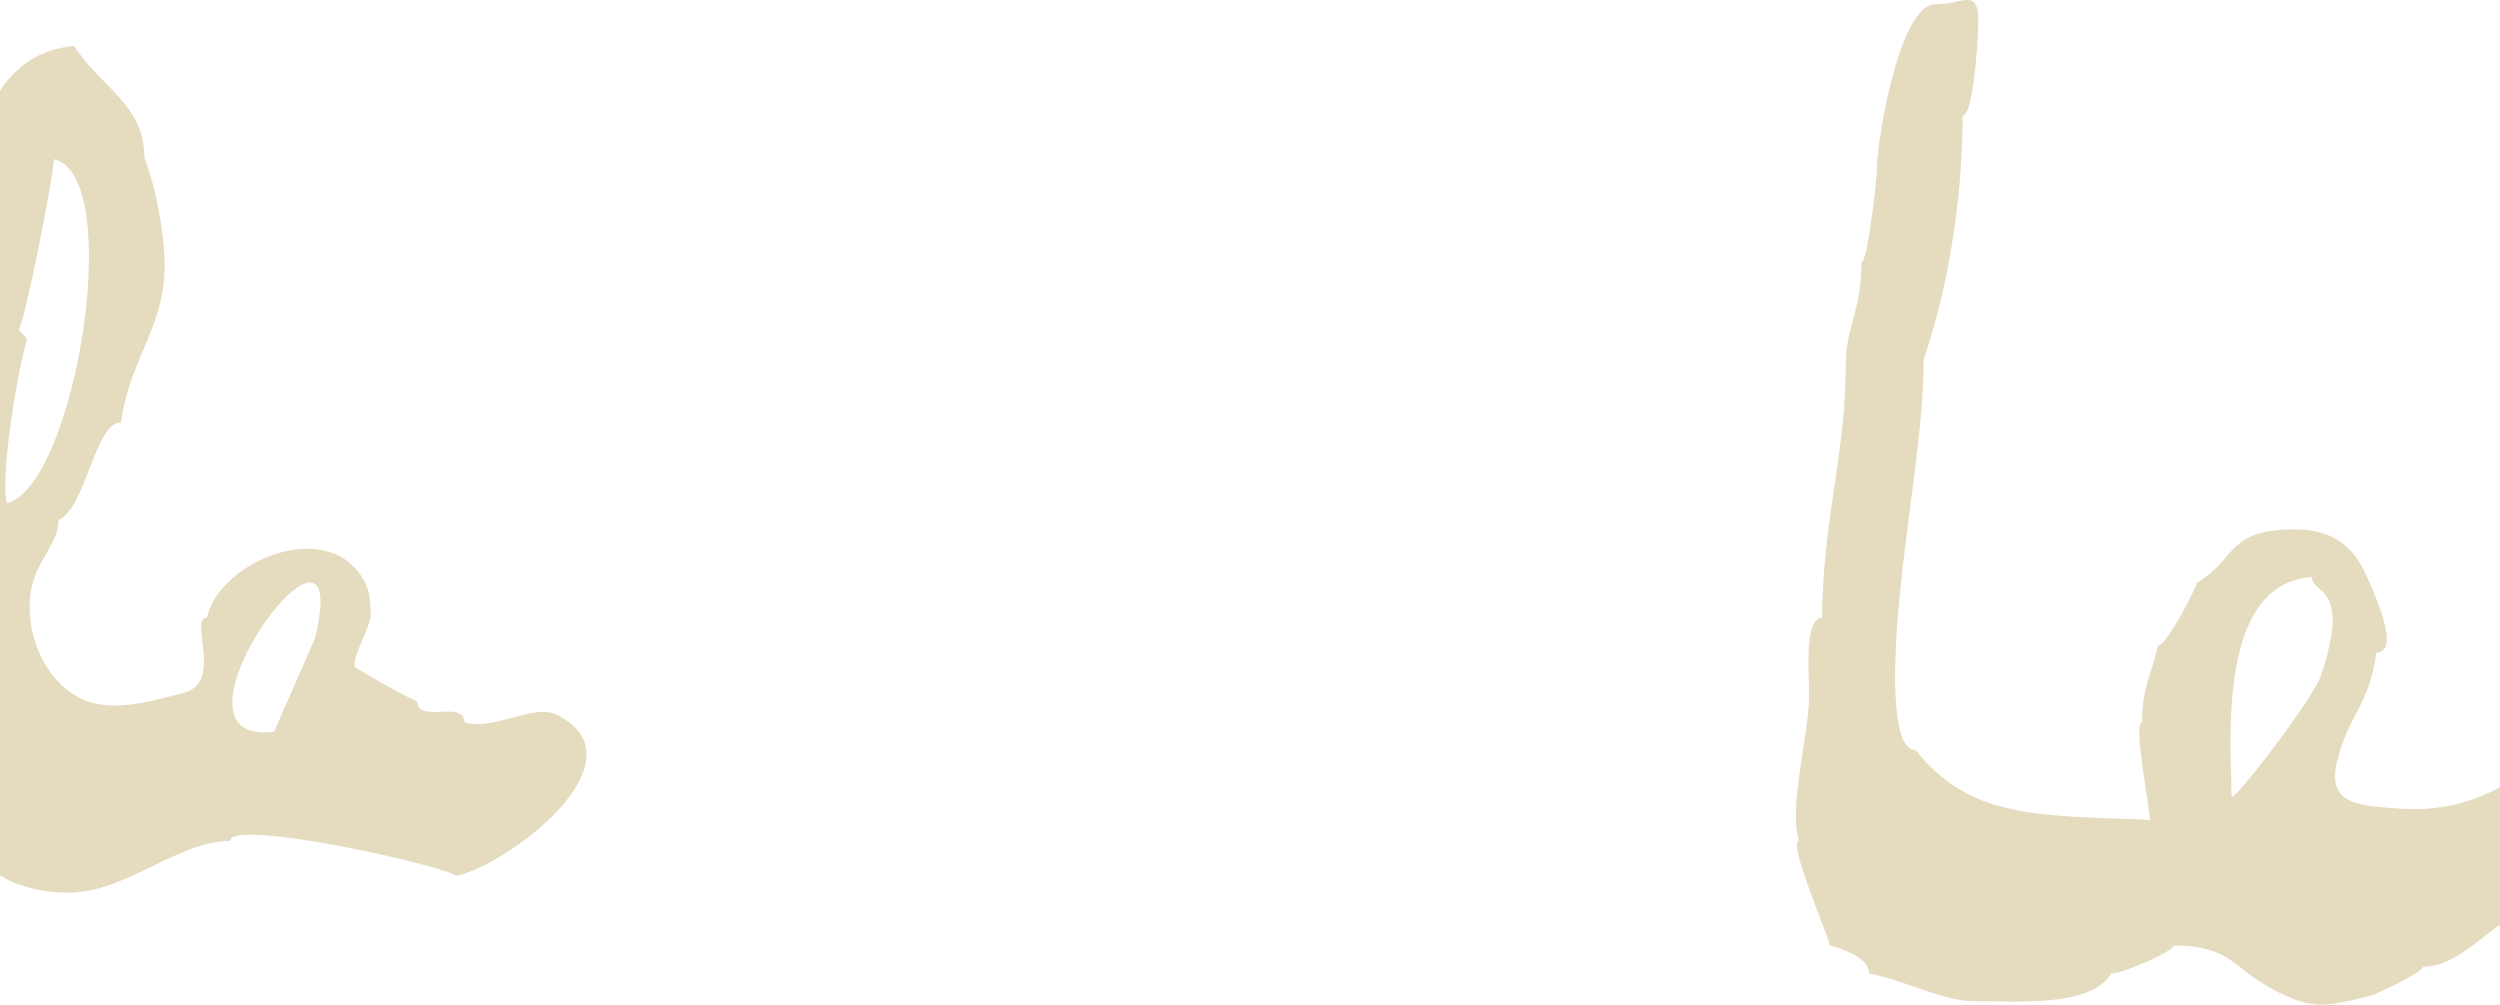 <svg aria-label="illustration-background-offers" xmlns="http://www.w3.org/2000/svg" width="1440" height="578.656" viewBox="0 0 1440 578.656">
  <path d="M19511.508-2489.053a40.149,40.149,0,0,1-12.156-1.9,88.3,88.3,0,0,1-14.656-6.345,113.093,113.093,0,0,1-18.426-12.207l-.008-.008-.018-.013-.023-.018c-4.982-3.867-9.287-7.207-15.2-9.626-6.477-2.65-14.285-3.884-24.576-3.884.006.778-1.6,2.135-4.645,3.924a113.013,113.013,0,0,1-10.738,5.366c-7.619,3.377-16.93,6.784-20.564,6.784-8.537,14.263-33.355,16.186-56.508,16.186h-.031c-3.8,0-7.457-.049-11.5-.108l-.529-.007c-3.178-.042-6.176-.081-9.039-.081-11.785,0-23.117-3.943-35.115-8.118l-.07-.024-.01,0c-8.426-2.93-17.139-5.96-26.611-7.844-.008-3.9-2.75-7.467-8.148-10.589a59.2,59.2,0,0,0-14.363-5.484c-.605-2.276-2.668-7.731-5.277-14.636l-.055-.149-.057-.146-.029-.079-.076-.2c-3.131-8.28-7.029-18.585-9.855-27.271-3.316-10.175-4.418-15.859-3.371-17.378a.884.884,0,0,1,.764-.4c-1.633-5.876-2.045-13.717-1.27-23.969.693-9.108,2.193-18.823,3.645-28.218l.008-.059.006-.019c1.75-11.362,3.406-22.093,3.529-30.695.027-2.015-.045-4.573-.129-7.534l0-.192-.02-.633,0-.037c-.186-6.135-.416-13.772.041-20.491.543-7.855,1.906-12.806,4.172-15.138a4.681,4.681,0,0,1,3.459-1.526c0-27.09,3.5-51.082,6.885-74.285l0-.025.006-.03,0-.015.086-.6c1.617-11.125,3.291-22.629,4.525-34.243a347.39,347.39,0,0,0,2.09-36.779c0-9.949,1.979-17.412,4.07-25.313l.012-.059.014-.039.018-.067c1.186-4.494,2.414-9.142,3.348-14.495a109.452,109.452,0,0,0,1.582-18.953c2.031,0,4.5-15.486,5.785-24.717,1.762-12.6,3.129-26.244,3.129-29.577,0-3.969.891-12.007,2.322-20.976a322.8,322.8,0,0,1,6.676-31.688c3.264-12.206,6.824-21.933,10.586-28.912,4.512-8.385,9.24-12.637,14.051-12.637a57.785,57.785,0,0,0,12.043-1.531l.008,0a33.842,33.842,0,0,1,6.316-.944c2.307,0,3.773.764,4.764,2.476,1.107,1.912,1.623,5.062,1.623,9.915,0,5.018-.775,18.783-2.174,30.546-1.283,10.784-3.5,23.64-6.811,23.64a465.348,465.348,0,0,1-5.346,68.57c-1.885,12.446-4.24,24.695-7,36.4-2.916,12.416-6.332,24.431-10.154,35.71,0,24.873-3.7,53.583-7.619,83.979l0,.021-.025.22c-1.346,10.411-2.871,22.211-4.262,34.2-.021.212-.047.435-.074.669l-.035.312c-.025.221-.049.453-.076.693l0,.015-.006.065c-1.045,9.305-3.488,31.1-4.15,52.649a220.244,220.244,0,0,0,.785,30.236c1.076,9.6,3.08,16.1,5.955,19.322a6.6,6.6,0,0,0,5.021,2.432,91.531,91.531,0,0,0,22.813,21.149,92.8,92.8,0,0,0,26.42,11.411c18.959,5.1,40.813,5.907,66.117,6.847l.1,0,.076,0c5.852.217,12.482.462,19.336.79-.334-3.893-1.25-10.022-2.307-17.119l0-.022-.018-.089,0-.039-.008-.046c-2.373-15.9-5.324-35.69-2.852-38.554a.913.913,0,0,1,.709-.354c0-13.492,2.092-20.181,4.74-28.649l.023-.066c1.324-4.237,2.83-9.039,4.273-15.409,1.059,0,2.734-1.5,4.982-4.455a109.5,109.5,0,0,0,6.783-10.451c4.459-7.643,9.064-16.818,10.715-21.341,8.107-4.784,12.648-10.042,16.652-14.68l.006-.006.008-.009c3.137-3.627,6.1-7.053,10.3-9.762,4.678-3.007,10.385-4.8,17.955-5.656a99.587,99.587,0,0,1,11.035-.655c10.012,0,18.068,1.908,24.633,5.833,7.117,4.257,12.633,10.929,16.869,20.4l.023.056c.059.13.121.271.189.422.121.272.256.577.406.911l.072.168.008.016c3.684,8.2,14.887,33.144,9.9,40.863a5.235,5.235,0,0,1-4.715,2.3,97.081,97.081,0,0,1-5.02,20.735,126.615,126.615,0,0,1-6.807,14.779l-.006.009-.008.015c-3.77,7.3-7.666,14.854-10.637,26.81a34.079,34.079,0,0,0-1.182,10.924,14.17,14.17,0,0,0,2.543,7.365c5.246,7.206,17.977,8.093,34.092,9.216,2.912.19,5.82.286,8.648.286a101.652,101.652,0,0,0,27.086-3.451,104.607,104.607,0,0,0,22.535-9.22v79.169c-3.055,2.217-6.1,4.607-8.793,6.717l-.012.008-.006,0-.115.089c-5.762,4.508-11.207,8.765-17,12.021a45.74,45.74,0,0,1-8.914,3.928,31.562,31.562,0,0,1-9.471,1.487c0,.692-1.373,1.941-4.082,3.711-2.322,1.519-5.578,3.381-9.416,5.386-7.338,3.833-15.016,7.258-17.863,7.965l-1.238.3h-.01C19526.178-2490.851,19518.643-2489.053,19511.508-2489.053Zm-5.268-246.285h0a41.1,41.1,0,0,0-16.244,4.381,39.676,39.676,0,0,0-12.043,9.772,57.66,57.66,0,0,0-8.447,13.887,96.458,96.458,0,0,0-5.475,16.737c-5.578,23.619-4.867,51.536-4.4,70.009v.031l0,.075.01.3.012.484,0,.051c.1,4.093.193,7.628.193,10.6,0,.2.068.3.211.3.83,0,4.133-3.414,9.3-9.614,4.893-5.881,11.139-13.878,17.135-21.941,11.541-15.522,24.223-34.055,25.2-39.521a137.367,137.367,0,0,0,5.727-22.483,44.849,44.849,0,0,0,.256-13.932c-1.184-7.013-4.619-10.058-7.379-12.5l-.027-.025a18.726,18.726,0,0,1-2.842-2.9,6.109,6.109,0,0,1-1.193-3.707Zm-1292.488,181.82c-.686,0-1.314-.011-1.918-.034a93.334,93.334,0,0,1-21.215-3.042,62.04,62.04,0,0,1-16.119-6.859v-451.912a59.442,59.442,0,0,1,12.172-13.866,52.058,52.058,0,0,1,13.475-7.99,59.746,59.746,0,0,1,17.084-4c5.361,8.253,11.7,14.751,17.83,21.036l.01,0,.006.007.01.009c5.93,6.089,11.531,11.84,15.7,18.6a45.668,45.668,0,0,1,4.988,11.052,46.912,46.912,0,0,1,1.865,13.474,178.222,178.222,0,0,1,7.477,26.308,228.564,228.564,0,0,1,3.846,26.918c2.113,24.332-4.693,40.507-11.9,57.632l0,.014h0v0l-.008.02-.014.028c-5.2,12.361-10.57,25.143-12.861,41.767h-.006a8.06,8.06,0,0,0-5.383,2.26,23.593,23.593,0,0,0-4.637,5.981c-2.891,4.945-5.424,11.453-8.105,18.344l-.039.1,0,.015,0,.007c-4.961,12.779-10.092,25.993-17.842,29.451a25.672,25.672,0,0,1-2.158,9.989,84,84,0,0,1-4.9,9.461l-.045.08,0,0-.09.161a104.8,104.8,0,0,0-5.359,10.3,45.945,45.945,0,0,0-3.543,12.593,60.422,60.422,0,0,0-.178,13.7,66.929,66.929,0,0,0,2.873,13.912,59.189,59.189,0,0,0,14.576,24.3,44.348,44.348,0,0,0,7.285,5.853,40.118,40.118,0,0,0,7.719,3.82,47.063,47.063,0,0,0,16.436,2.7c11.32,0,23.332-3.115,34.951-6.127l.006,0,.58-.148c1.387-.362,2.59-.672,3.682-.95,6.311-1.56,10.029-5.483,11.369-11.992,1.152-5.627.361-12.131-.336-17.87l0-.02,0-.032,0-.013c-.684-5.668-1.273-10.563.422-12.478a2.746,2.746,0,0,1,2.18-.881,37.988,37.988,0,0,1,7.506-15.167,55.6,55.6,0,0,1,6.287-6.744,66.438,66.438,0,0,1,7.541-5.932c11.193-7.577,24.486-11.923,36.467-11.923a40.024,40.024,0,0,1,18.184,4.031,33.663,33.663,0,0,1,13.924,13.214,28.659,28.659,0,0,1,3.7,10.087,65.045,65.045,0,0,1,.732,10.668c.119,3.089-2.242,8.616-4.527,13.961l-.039.089,0,.015-.02.038c-2.742,6.413-5.576,13.043-4.291,15.721h-.01c-.037,0-.062.013-.068.034-.035.2,1.492,1.24,4.545,3.1,2.7,1.641,6.395,3.786,10.684,6.2,7.152,4.03,16.846,9.285,20.633,10.835a4.956,4.956,0,0,0,2.869,4.923c1.947.938,4.672,1.058,6.826,1.058,1.043,0,2.137-.036,3.191-.07l.568-.018.029-.005.291-.009c1.135-.036,2.3-.074,3.434-.074,2.2,0,4.973.123,6.949,1.083a5.1,5.1,0,0,1,2.938,5.061,24.152,24.152,0,0,0,7.316,1.024c6.309,0,13.277-1.845,19.424-3.474l.063-.016.512-.138.023-.007.008,0c6.492-1.719,12.625-3.344,18.041-3.344a16.509,16.509,0,0,1,8.516,2c6.285,3.21,10.834,7.122,13.523,11.628a21.416,21.416,0,0,1,2.744,13.976c-.812,6.52-4.135,13.71-9.867,21.37a102.314,102.314,0,0,1-9.16,10.54,142.206,142.206,0,0,1-10.9,9.89,162.243,162.243,0,0,1-23.762,16.226c-7.949,4.422-15.2,7.449-20.975,8.753-4.057-2.658-25.484-8.495-50.951-13.877-13.246-2.8-26.178-5.173-37.393-6.863-12.922-1.947-23.1-2.934-30.254-2.934-7.857,0-11.842,1.206-11.842,3.583H18307a51.952,51.952,0,0,0-10.926,1.221,81.669,81.669,0,0,0-11,3.224,242.509,242.509,0,0,0-22.262,9.867l-.014.006-.016.007-.012.006C18247.021-2561.381,18230.732-2553.518,18213.752-2553.518Zm139.314-178.694c-2.283,0-5.127,1.247-8.451,3.707a66.348,66.348,0,0,0-10.15,9.787,133.514,133.514,0,0,0-19.057,29.69,96.811,96.811,0,0,0-4.193,10.491,60.575,60.575,0,0,0-2.441,9.924c-1.01,6.722-.285,12.071,2.148,15.9,2.906,4.555,8.227,6.867,15.811,6.872a47.151,47.151,0,0,0,5.623-.369l23.58-53.8c1.986-8.287,3.043-15.117,3.143-20.3.09-4.742-.631-8.119-2.141-10.038A4.713,4.713,0,0,0,18353.066-2732.212Zm-147.543-243.75h0c0,2.061-.988,8.82-2.785,19.032-1.676,9.54-3.988,21.675-6.338,33.293-4.486,22.1-9.8,45.719-11.277,45.719l5.047,5.464c-2.826,9.066-6.645,28.469-9.281,47.185-1.455,10.27-2.479,19.82-2.959,27.617-.555,8.984-.412,15.67.43,19.874a22.321,22.321,0,0,0,9.646-5.858,57.259,57.259,0,0,0,9-11.707,124.769,124.769,0,0,0,8.143-16.383c2.5-6.012,4.885-12.7,7.074-19.888a322.455,322.455,0,0,0,10.119-45.6,289.509,289.509,0,0,0,3.359-45.517,164.444,164.444,0,0,0-1.369-19.775,85.6,85.6,0,0,0-3.687-16.24c-3.459-9.935-8.545-15.729-15.117-17.22Z" transform="translate(-18174.5 3067.709)" fill="#e5dbbf"/>
</svg>
